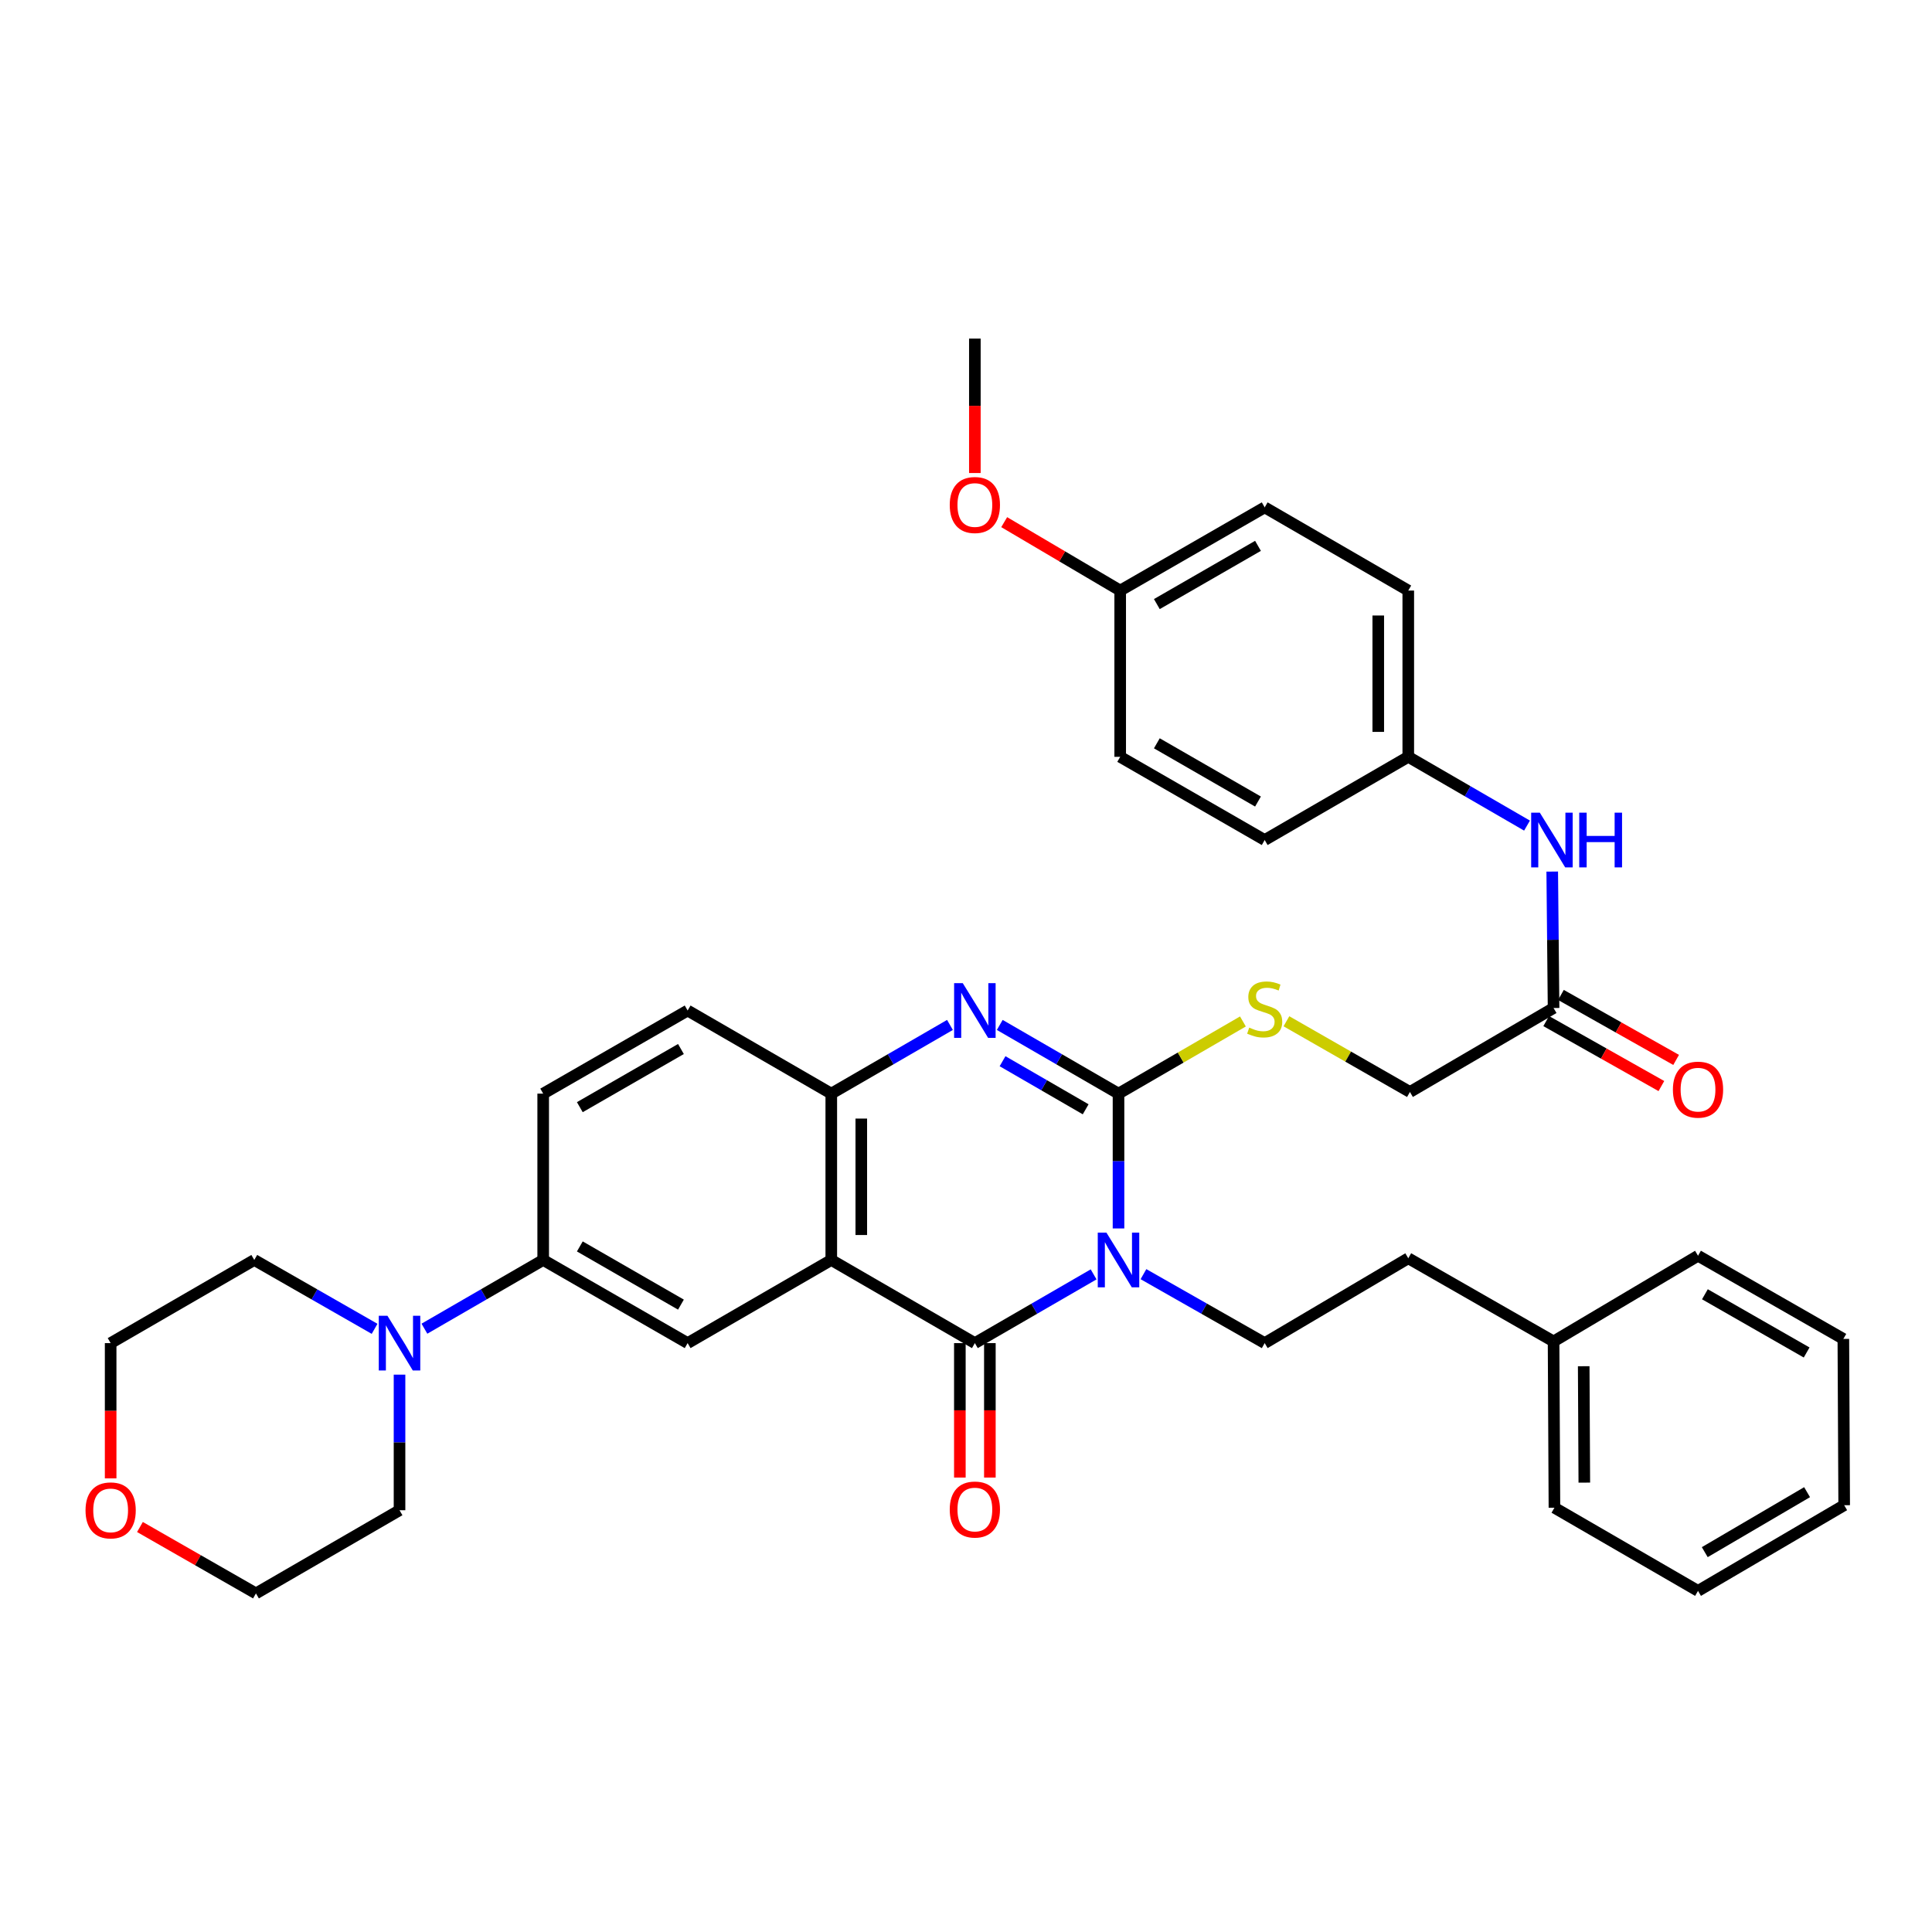 <?xml version='1.0' encoding='iso-8859-1'?>
<svg version='1.1' baseProfile='full'
              xmlns='http://www.w3.org/2000/svg'
                      xmlns:rdkit='http://www.rdkit.org/xml'
                      xmlns:xlink='http://www.w3.org/1999/xlink'
                  xml:space='preserve'
width='1000px' height='1000px' viewBox='0 0 1000 1000'>
<!-- END OF HEADER -->
<rect style='opacity:1.0;fill:#FFFFFF;stroke:none' width='1000' height='1000' x='0' y='0'> </rect>
<path class='bond-0' d='M 578.939,635.842 L 578.939,600.95' style='fill:none;fill-rule:evenodd;stroke:#0000FF;stroke-width:6px;stroke-linecap:butt;stroke-linejoin:miter;stroke-opacity:1' />
<path class='bond-0' d='M 578.939,600.95 L 578.939,566.059' style='fill:none;fill-rule:evenodd;stroke:#000000;stroke-width:6px;stroke-linecap:butt;stroke-linejoin:miter;stroke-opacity:1' />
<path class='bond-1' d='M 566.052,659.614 L 535.32,677.402' style='fill:none;fill-rule:evenodd;stroke:#0000FF;stroke-width:6px;stroke-linecap:butt;stroke-linejoin:miter;stroke-opacity:1' />
<path class='bond-1' d='M 535.32,677.402 L 504.588,695.19' style='fill:none;fill-rule:evenodd;stroke:#000000;stroke-width:6px;stroke-linecap:butt;stroke-linejoin:miter;stroke-opacity:1' />
<path class='bond-7' d='M 591.855,659.501 L 623.229,677.346' style='fill:none;fill-rule:evenodd;stroke:#0000FF;stroke-width:6px;stroke-linecap:butt;stroke-linejoin:miter;stroke-opacity:1' />
<path class='bond-7' d='M 623.229,677.346 L 654.602,695.19' style='fill:none;fill-rule:evenodd;stroke:#000000;stroke-width:6px;stroke-linecap:butt;stroke-linejoin:miter;stroke-opacity:1' />
<path class='bond-3' d='M 578.939,566.059 L 548.207,548.281' style='fill:none;fill-rule:evenodd;stroke:#000000;stroke-width:6px;stroke-linecap:butt;stroke-linejoin:miter;stroke-opacity:1' />
<path class='bond-3' d='M 548.207,548.281 L 517.475,530.504' style='fill:none;fill-rule:evenodd;stroke:#0000FF;stroke-width:6px;stroke-linecap:butt;stroke-linejoin:miter;stroke-opacity:1' />
<path class='bond-3' d='M 561.942,574.171 L 540.43,561.727' style='fill:none;fill-rule:evenodd;stroke:#000000;stroke-width:6px;stroke-linecap:butt;stroke-linejoin:miter;stroke-opacity:1' />
<path class='bond-3' d='M 540.43,561.727 L 518.917,549.283' style='fill:none;fill-rule:evenodd;stroke:#0000FF;stroke-width:6px;stroke-linecap:butt;stroke-linejoin:miter;stroke-opacity:1' />
<path class='bond-9' d='M 578.939,566.059 L 611.137,547.382' style='fill:none;fill-rule:evenodd;stroke:#000000;stroke-width:6px;stroke-linecap:butt;stroke-linejoin:miter;stroke-opacity:1' />
<path class='bond-9' d='M 611.137,547.382 L 643.336,528.705' style='fill:none;fill-rule:evenodd;stroke:#CCCC00;stroke-width:6px;stroke-linecap:butt;stroke-linejoin:miter;stroke-opacity:1' />
<path class='bond-2' d='M 504.588,695.19 L 430.271,652.155' style='fill:none;fill-rule:evenodd;stroke:#000000;stroke-width:6px;stroke-linecap:butt;stroke-linejoin:miter;stroke-opacity:1' />
<path class='bond-11' d='M 496.821,695.19 L 496.821,729.985' style='fill:none;fill-rule:evenodd;stroke:#000000;stroke-width:6px;stroke-linecap:butt;stroke-linejoin:miter;stroke-opacity:1' />
<path class='bond-11' d='M 496.821,729.985 L 496.821,764.78' style='fill:none;fill-rule:evenodd;stroke:#FF0000;stroke-width:6px;stroke-linecap:butt;stroke-linejoin:miter;stroke-opacity:1' />
<path class='bond-11' d='M 512.354,695.19 L 512.354,729.985' style='fill:none;fill-rule:evenodd;stroke:#000000;stroke-width:6px;stroke-linecap:butt;stroke-linejoin:miter;stroke-opacity:1' />
<path class='bond-11' d='M 512.354,729.985 L 512.354,764.78' style='fill:none;fill-rule:evenodd;stroke:#FF0000;stroke-width:6px;stroke-linecap:butt;stroke-linejoin:miter;stroke-opacity:1' />
<path class='bond-4' d='M 430.271,652.155 L 430.271,566.059' style='fill:none;fill-rule:evenodd;stroke:#000000;stroke-width:6px;stroke-linecap:butt;stroke-linejoin:miter;stroke-opacity:1' />
<path class='bond-4' d='M 445.804,639.24 L 445.804,578.973' style='fill:none;fill-rule:evenodd;stroke:#000000;stroke-width:6px;stroke-linecap:butt;stroke-linejoin:miter;stroke-opacity:1' />
<path class='bond-5' d='M 430.271,652.155 L 355.919,695.19' style='fill:none;fill-rule:evenodd;stroke:#000000;stroke-width:6px;stroke-linecap:butt;stroke-linejoin:miter;stroke-opacity:1' />
<path class='bond-37' d='M 491.701,530.507 L 460.986,548.283' style='fill:none;fill-rule:evenodd;stroke:#0000FF;stroke-width:6px;stroke-linecap:butt;stroke-linejoin:miter;stroke-opacity:1' />
<path class='bond-37' d='M 460.986,548.283 L 430.271,566.059' style='fill:none;fill-rule:evenodd;stroke:#000000;stroke-width:6px;stroke-linecap:butt;stroke-linejoin:miter;stroke-opacity:1' />
<path class='bond-13' d='M 430.271,566.059 L 355.919,523.049' style='fill:none;fill-rule:evenodd;stroke:#000000;stroke-width:6px;stroke-linecap:butt;stroke-linejoin:miter;stroke-opacity:1' />
<path class='bond-8' d='M 355.919,695.19 L 281.154,652.155' style='fill:none;fill-rule:evenodd;stroke:#000000;stroke-width:6px;stroke-linecap:butt;stroke-linejoin:miter;stroke-opacity:1' />
<path class='bond-8' d='M 352.453,675.272 L 300.117,645.148' style='fill:none;fill-rule:evenodd;stroke:#000000;stroke-width:6px;stroke-linecap:butt;stroke-linejoin:miter;stroke-opacity:1' />
<path class='bond-6' d='M 219.681,687.731 L 250.418,669.943' style='fill:none;fill-rule:evenodd;stroke:#0000FF;stroke-width:6px;stroke-linecap:butt;stroke-linejoin:miter;stroke-opacity:1' />
<path class='bond-6' d='M 250.418,669.943 L 281.154,652.155' style='fill:none;fill-rule:evenodd;stroke:#000000;stroke-width:6px;stroke-linecap:butt;stroke-linejoin:miter;stroke-opacity:1' />
<path class='bond-26' d='M 206.794,711.512 L 206.794,746.602' style='fill:none;fill-rule:evenodd;stroke:#0000FF;stroke-width:6px;stroke-linecap:butt;stroke-linejoin:miter;stroke-opacity:1' />
<path class='bond-26' d='M 206.794,746.602 L 206.794,781.692' style='fill:none;fill-rule:evenodd;stroke:#000000;stroke-width:6px;stroke-linecap:butt;stroke-linejoin:miter;stroke-opacity:1' />
<path class='bond-27' d='M 193.888,687.802 L 162.751,669.979' style='fill:none;fill-rule:evenodd;stroke:#0000FF;stroke-width:6px;stroke-linecap:butt;stroke-linejoin:miter;stroke-opacity:1' />
<path class='bond-27' d='M 162.751,669.979 L 131.614,652.155' style='fill:none;fill-rule:evenodd;stroke:#000000;stroke-width:6px;stroke-linecap:butt;stroke-linejoin:miter;stroke-opacity:1' />
<path class='bond-19' d='M 654.602,695.19 L 728.919,651.275' style='fill:none;fill-rule:evenodd;stroke:#000000;stroke-width:6px;stroke-linecap:butt;stroke-linejoin:miter;stroke-opacity:1' />
<path class='bond-14' d='M 281.154,652.155 L 281.154,566.059' style='fill:none;fill-rule:evenodd;stroke:#000000;stroke-width:6px;stroke-linecap:butt;stroke-linejoin:miter;stroke-opacity:1' />
<path class='bond-16' d='M 665.848,528.606 L 697.815,546.905' style='fill:none;fill-rule:evenodd;stroke:#CCCC00;stroke-width:6px;stroke-linecap:butt;stroke-linejoin:miter;stroke-opacity:1' />
<path class='bond-16' d='M 697.815,546.905 L 729.782,565.204' style='fill:none;fill-rule:evenodd;stroke:#000000;stroke-width:6px;stroke-linecap:butt;stroke-linejoin:miter;stroke-opacity:1' />
<path class='bond-10' d='M 804.125,521.746 L 729.782,565.204' style='fill:none;fill-rule:evenodd;stroke:#000000;stroke-width:6px;stroke-linecap:butt;stroke-linejoin:miter;stroke-opacity:1' />
<path class='bond-12' d='M 804.125,521.746 L 803.778,486.438' style='fill:none;fill-rule:evenodd;stroke:#000000;stroke-width:6px;stroke-linecap:butt;stroke-linejoin:miter;stroke-opacity:1' />
<path class='bond-12' d='M 803.778,486.438 L 803.431,451.13' style='fill:none;fill-rule:evenodd;stroke:#0000FF;stroke-width:6px;stroke-linecap:butt;stroke-linejoin:miter;stroke-opacity:1' />
<path class='bond-15' d='M 800.31,528.511 L 830.119,545.325' style='fill:none;fill-rule:evenodd;stroke:#000000;stroke-width:6px;stroke-linecap:butt;stroke-linejoin:miter;stroke-opacity:1' />
<path class='bond-15' d='M 830.119,545.325 L 859.929,562.14' style='fill:none;fill-rule:evenodd;stroke:#FF0000;stroke-width:6px;stroke-linecap:butt;stroke-linejoin:miter;stroke-opacity:1' />
<path class='bond-15' d='M 807.941,514.982 L 837.751,531.796' style='fill:none;fill-rule:evenodd;stroke:#000000;stroke-width:6px;stroke-linecap:butt;stroke-linejoin:miter;stroke-opacity:1' />
<path class='bond-15' d='M 837.751,531.796 L 867.561,548.611' style='fill:none;fill-rule:evenodd;stroke:#FF0000;stroke-width:6px;stroke-linecap:butt;stroke-linejoin:miter;stroke-opacity:1' />
<path class='bond-18' d='M 790.383,427.332 L 759.651,409.533' style='fill:none;fill-rule:evenodd;stroke:#0000FF;stroke-width:6px;stroke-linecap:butt;stroke-linejoin:miter;stroke-opacity:1' />
<path class='bond-18' d='M 759.651,409.533 L 728.919,391.735' style='fill:none;fill-rule:evenodd;stroke:#000000;stroke-width:6px;stroke-linecap:butt;stroke-linejoin:miter;stroke-opacity:1' />
<path class='bond-38' d='M 355.919,523.049 L 281.154,566.059' style='fill:none;fill-rule:evenodd;stroke:#000000;stroke-width:6px;stroke-linecap:butt;stroke-linejoin:miter;stroke-opacity:1' />
<path class='bond-38' d='M 352.45,542.965 L 300.114,573.071' style='fill:none;fill-rule:evenodd;stroke:#000000;stroke-width:6px;stroke-linecap:butt;stroke-linejoin:miter;stroke-opacity:1' />
<path class='bond-17' d='M 57.271,765.209 L 57.271,730.2' style='fill:none;fill-rule:evenodd;stroke:#FF0000;stroke-width:6px;stroke-linecap:butt;stroke-linejoin:miter;stroke-opacity:1' />
<path class='bond-17' d='M 57.271,730.2 L 57.271,695.19' style='fill:none;fill-rule:evenodd;stroke:#000000;stroke-width:6px;stroke-linecap:butt;stroke-linejoin:miter;stroke-opacity:1' />
<path class='bond-40' d='M 72.437,790.374 L 102.457,807.559' style='fill:none;fill-rule:evenodd;stroke:#FF0000;stroke-width:6px;stroke-linecap:butt;stroke-linejoin:miter;stroke-opacity:1' />
<path class='bond-40' d='M 102.457,807.559 L 132.477,824.744' style='fill:none;fill-rule:evenodd;stroke:#000000;stroke-width:6px;stroke-linecap:butt;stroke-linejoin:miter;stroke-opacity:1' />
<path class='bond-21' d='M 728.919,391.735 L 654.602,434.796' style='fill:none;fill-rule:evenodd;stroke:#000000;stroke-width:6px;stroke-linecap:butt;stroke-linejoin:miter;stroke-opacity:1' />
<path class='bond-22' d='M 728.919,391.735 L 728.919,305.673' style='fill:none;fill-rule:evenodd;stroke:#000000;stroke-width:6px;stroke-linecap:butt;stroke-linejoin:miter;stroke-opacity:1' />
<path class='bond-22' d='M 713.386,378.825 L 713.386,318.582' style='fill:none;fill-rule:evenodd;stroke:#000000;stroke-width:6px;stroke-linecap:butt;stroke-linejoin:miter;stroke-opacity:1' />
<path class='bond-25' d='M 728.919,651.275 L 804.125,694.327' style='fill:none;fill-rule:evenodd;stroke:#000000;stroke-width:6px;stroke-linecap:butt;stroke-linejoin:miter;stroke-opacity:1' />
<path class='bond-20' d='M 579.811,305.673 L 654.602,262.612' style='fill:none;fill-rule:evenodd;stroke:#000000;stroke-width:6px;stroke-linecap:butt;stroke-linejoin:miter;stroke-opacity:1' />
<path class='bond-20' d='M 598.78,312.675 L 651.134,282.532' style='fill:none;fill-rule:evenodd;stroke:#000000;stroke-width:6px;stroke-linecap:butt;stroke-linejoin:miter;stroke-opacity:1' />
<path class='bond-28' d='M 579.811,305.673 L 549.791,287.968' style='fill:none;fill-rule:evenodd;stroke:#000000;stroke-width:6px;stroke-linecap:butt;stroke-linejoin:miter;stroke-opacity:1' />
<path class='bond-28' d='M 549.791,287.968 L 519.771,270.264' style='fill:none;fill-rule:evenodd;stroke:#FF0000;stroke-width:6px;stroke-linecap:butt;stroke-linejoin:miter;stroke-opacity:1' />
<path class='bond-41' d='M 579.811,305.673 L 579.811,391.735' style='fill:none;fill-rule:evenodd;stroke:#000000;stroke-width:6px;stroke-linecap:butt;stroke-linejoin:miter;stroke-opacity:1' />
<path class='bond-23' d='M 654.602,434.796 L 579.811,391.735' style='fill:none;fill-rule:evenodd;stroke:#000000;stroke-width:6px;stroke-linecap:butt;stroke-linejoin:miter;stroke-opacity:1' />
<path class='bond-23' d='M 651.134,414.875 L 598.78,384.733' style='fill:none;fill-rule:evenodd;stroke:#000000;stroke-width:6px;stroke-linecap:butt;stroke-linejoin:miter;stroke-opacity:1' />
<path class='bond-24' d='M 728.919,305.673 L 654.602,262.612' style='fill:none;fill-rule:evenodd;stroke:#000000;stroke-width:6px;stroke-linecap:butt;stroke-linejoin:miter;stroke-opacity:1' />
<path class='bond-31' d='M 804.125,694.327 L 804.574,780.397' style='fill:none;fill-rule:evenodd;stroke:#000000;stroke-width:6px;stroke-linecap:butt;stroke-linejoin:miter;stroke-opacity:1' />
<path class='bond-31' d='M 819.725,707.157 L 820.039,767.406' style='fill:none;fill-rule:evenodd;stroke:#000000;stroke-width:6px;stroke-linecap:butt;stroke-linejoin:miter;stroke-opacity:1' />
<path class='bond-32' d='M 804.125,694.327 L 878.891,649.972' style='fill:none;fill-rule:evenodd;stroke:#000000;stroke-width:6px;stroke-linecap:butt;stroke-linejoin:miter;stroke-opacity:1' />
<path class='bond-29' d='M 206.794,781.692 L 132.477,824.744' style='fill:none;fill-rule:evenodd;stroke:#000000;stroke-width:6px;stroke-linecap:butt;stroke-linejoin:miter;stroke-opacity:1' />
<path class='bond-30' d='M 131.614,652.155 L 57.271,695.19' style='fill:none;fill-rule:evenodd;stroke:#000000;stroke-width:6px;stroke-linecap:butt;stroke-linejoin:miter;stroke-opacity:1' />
<path class='bond-33' d='M 504.588,244.838 L 504.588,210.047' style='fill:none;fill-rule:evenodd;stroke:#FF0000;stroke-width:6px;stroke-linecap:butt;stroke-linejoin:miter;stroke-opacity:1' />
<path class='bond-33' d='M 504.588,210.047 L 504.588,175.256' style='fill:none;fill-rule:evenodd;stroke:#000000;stroke-width:6px;stroke-linecap:butt;stroke-linejoin:miter;stroke-opacity:1' />
<path class='bond-34' d='M 804.574,780.397 L 878.891,823.441' style='fill:none;fill-rule:evenodd;stroke:#000000;stroke-width:6px;stroke-linecap:butt;stroke-linejoin:miter;stroke-opacity:1' />
<path class='bond-35' d='M 878.891,649.972 L 954.114,693.024' style='fill:none;fill-rule:evenodd;stroke:#000000;stroke-width:6px;stroke-linecap:butt;stroke-linejoin:miter;stroke-opacity:1' />
<path class='bond-35' d='M 882.459,669.911 L 935.115,700.047' style='fill:none;fill-rule:evenodd;stroke:#000000;stroke-width:6px;stroke-linecap:butt;stroke-linejoin:miter;stroke-opacity:1' />
<path class='bond-39' d='M 878.891,823.441 L 954.545,779.094' style='fill:none;fill-rule:evenodd;stroke:#000000;stroke-width:6px;stroke-linecap:butt;stroke-linejoin:miter;stroke-opacity:1' />
<path class='bond-39' d='M 882.384,803.389 L 935.342,772.346' style='fill:none;fill-rule:evenodd;stroke:#000000;stroke-width:6px;stroke-linecap:butt;stroke-linejoin:miter;stroke-opacity:1' />
<path class='bond-36' d='M 954.114,693.024 L 954.545,779.094' style='fill:none;fill-rule:evenodd;stroke:#000000;stroke-width:6px;stroke-linecap:butt;stroke-linejoin:miter;stroke-opacity:1' />
<path  class='atom-0' d='M 572.679 637.995
L 581.959 652.995
Q 582.879 654.475, 584.359 657.155
Q 585.839 659.835, 585.919 659.995
L 585.919 637.995
L 589.679 637.995
L 589.679 666.315
L 585.799 666.315
L 575.839 649.915
Q 574.679 647.995, 573.439 645.795
Q 572.239 643.595, 571.879 642.915
L 571.879 666.315
L 568.199 666.315
L 568.199 637.995
L 572.679 637.995
' fill='#0000FF'/>
<path  class='atom-4' d='M 498.328 508.889
L 507.608 523.889
Q 508.528 525.369, 510.008 528.049
Q 511.488 530.729, 511.568 530.889
L 511.568 508.889
L 515.328 508.889
L 515.328 537.209
L 511.448 537.209
L 501.488 520.809
Q 500.328 518.889, 499.088 516.689
Q 497.888 514.489, 497.528 513.809
L 497.528 537.209
L 493.848 537.209
L 493.848 508.889
L 498.328 508.889
' fill='#0000FF'/>
<path  class='atom-7' d='M 200.534 681.03
L 209.814 696.03
Q 210.734 697.51, 212.214 700.19
Q 213.694 702.87, 213.774 703.03
L 213.774 681.03
L 217.534 681.03
L 217.534 709.35
L 213.654 709.35
L 203.694 692.95
Q 202.534 691.03, 201.294 688.83
Q 200.094 686.63, 199.734 685.95
L 199.734 709.35
L 196.054 709.35
L 196.054 681.03
L 200.534 681.03
' fill='#0000FF'/>
<path  class='atom-10' d='M 646.602 531.889
Q 646.922 532.009, 648.242 532.569
Q 649.562 533.129, 651.002 533.489
Q 652.482 533.809, 653.922 533.809
Q 656.602 533.809, 658.162 532.529
Q 659.722 531.209, 659.722 528.929
Q 659.722 527.369, 658.922 526.409
Q 658.162 525.449, 656.962 524.929
Q 655.762 524.409, 653.762 523.809
Q 651.242 523.049, 649.722 522.329
Q 648.242 521.609, 647.162 520.089
Q 646.122 518.569, 646.122 516.009
Q 646.122 512.449, 648.522 510.249
Q 650.962 508.049, 655.762 508.049
Q 659.042 508.049, 662.762 509.609
L 661.842 512.689
Q 658.442 511.289, 655.882 511.289
Q 653.122 511.289, 651.602 512.449
Q 650.082 513.569, 650.122 515.529
Q 650.122 517.049, 650.882 517.969
Q 651.682 518.889, 652.802 519.409
Q 653.962 519.929, 655.882 520.529
Q 658.442 521.329, 659.962 522.129
Q 661.482 522.929, 662.562 524.569
Q 663.682 526.169, 663.682 528.929
Q 663.682 532.849, 661.042 534.969
Q 658.442 537.049, 654.082 537.049
Q 651.562 537.049, 649.642 536.489
Q 647.762 535.969, 645.522 535.049
L 646.602 531.889
' fill='#CCCC00'/>
<path  class='atom-12' d='M 491.588 781.332
Q 491.588 774.532, 494.948 770.732
Q 498.308 766.932, 504.588 766.932
Q 510.868 766.932, 514.228 770.732
Q 517.588 774.532, 517.588 781.332
Q 517.588 788.212, 514.188 792.132
Q 510.788 796.012, 504.588 796.012
Q 498.348 796.012, 494.948 792.132
Q 491.588 788.252, 491.588 781.332
M 504.588 792.812
Q 508.908 792.812, 511.228 789.932
Q 513.588 787.012, 513.588 781.332
Q 513.588 775.772, 511.228 772.972
Q 508.908 770.132, 504.588 770.132
Q 500.268 770.132, 497.908 772.932
Q 495.588 775.732, 495.588 781.332
Q 495.588 787.052, 497.908 789.932
Q 500.268 792.812, 504.588 792.812
' fill='#FF0000'/>
<path  class='atom-13' d='M 797.011 420.636
L 806.291 435.636
Q 807.211 437.116, 808.691 439.796
Q 810.171 442.476, 810.251 442.636
L 810.251 420.636
L 814.011 420.636
L 814.011 448.956
L 810.131 448.956
L 800.171 432.556
Q 799.011 430.636, 797.771 428.436
Q 796.571 426.236, 796.211 425.556
L 796.211 448.956
L 792.531 448.956
L 792.531 420.636
L 797.011 420.636
' fill='#0000FF'/>
<path  class='atom-13' d='M 817.411 420.636
L 821.251 420.636
L 821.251 432.676
L 835.731 432.676
L 835.731 420.636
L 839.571 420.636
L 839.571 448.956
L 835.731 448.956
L 835.731 435.876
L 821.251 435.876
L 821.251 448.956
L 817.411 448.956
L 817.411 420.636
' fill='#0000FF'/>
<path  class='atom-16' d='M 865.891 563.998
Q 865.891 557.198, 869.251 553.398
Q 872.611 549.598, 878.891 549.598
Q 885.171 549.598, 888.531 553.398
Q 891.891 557.198, 891.891 563.998
Q 891.891 570.878, 888.491 574.798
Q 885.091 578.678, 878.891 578.678
Q 872.651 578.678, 869.251 574.798
Q 865.891 570.918, 865.891 563.998
M 878.891 575.478
Q 883.211 575.478, 885.531 572.598
Q 887.891 569.678, 887.891 563.998
Q 887.891 558.438, 885.531 555.638
Q 883.211 552.798, 878.891 552.798
Q 874.571 552.798, 872.211 555.598
Q 869.891 558.398, 869.891 563.998
Q 869.891 569.718, 872.211 572.598
Q 874.571 575.478, 878.891 575.478
' fill='#FF0000'/>
<path  class='atom-18' d='M 44.271 781.772
Q 44.271 774.972, 47.631 771.172
Q 50.991 767.372, 57.271 767.372
Q 63.551 767.372, 66.911 771.172
Q 70.271 774.972, 70.271 781.772
Q 70.271 788.652, 66.871 792.572
Q 63.471 796.452, 57.271 796.452
Q 51.031 796.452, 47.631 792.572
Q 44.271 788.692, 44.271 781.772
M 57.271 793.252
Q 61.591 793.252, 63.911 790.372
Q 66.271 787.452, 66.271 781.772
Q 66.271 776.212, 63.911 773.412
Q 61.591 770.572, 57.271 770.572
Q 52.951 770.572, 50.591 773.372
Q 48.271 776.172, 48.271 781.772
Q 48.271 787.492, 50.591 790.372
Q 52.951 793.252, 57.271 793.252
' fill='#FF0000'/>
<path  class='atom-29' d='M 491.588 261.389
Q 491.588 254.589, 494.948 250.789
Q 498.308 246.989, 504.588 246.989
Q 510.868 246.989, 514.228 250.789
Q 517.588 254.589, 517.588 261.389
Q 517.588 268.269, 514.188 272.189
Q 510.788 276.069, 504.588 276.069
Q 498.348 276.069, 494.948 272.189
Q 491.588 268.309, 491.588 261.389
M 504.588 272.869
Q 508.908 272.869, 511.228 269.989
Q 513.588 267.069, 513.588 261.389
Q 513.588 255.829, 511.228 253.029
Q 508.908 250.189, 504.588 250.189
Q 500.268 250.189, 497.908 252.989
Q 495.588 255.789, 495.588 261.389
Q 495.588 267.109, 497.908 269.989
Q 500.268 272.869, 504.588 272.869
' fill='#FF0000'/>
</svg>
